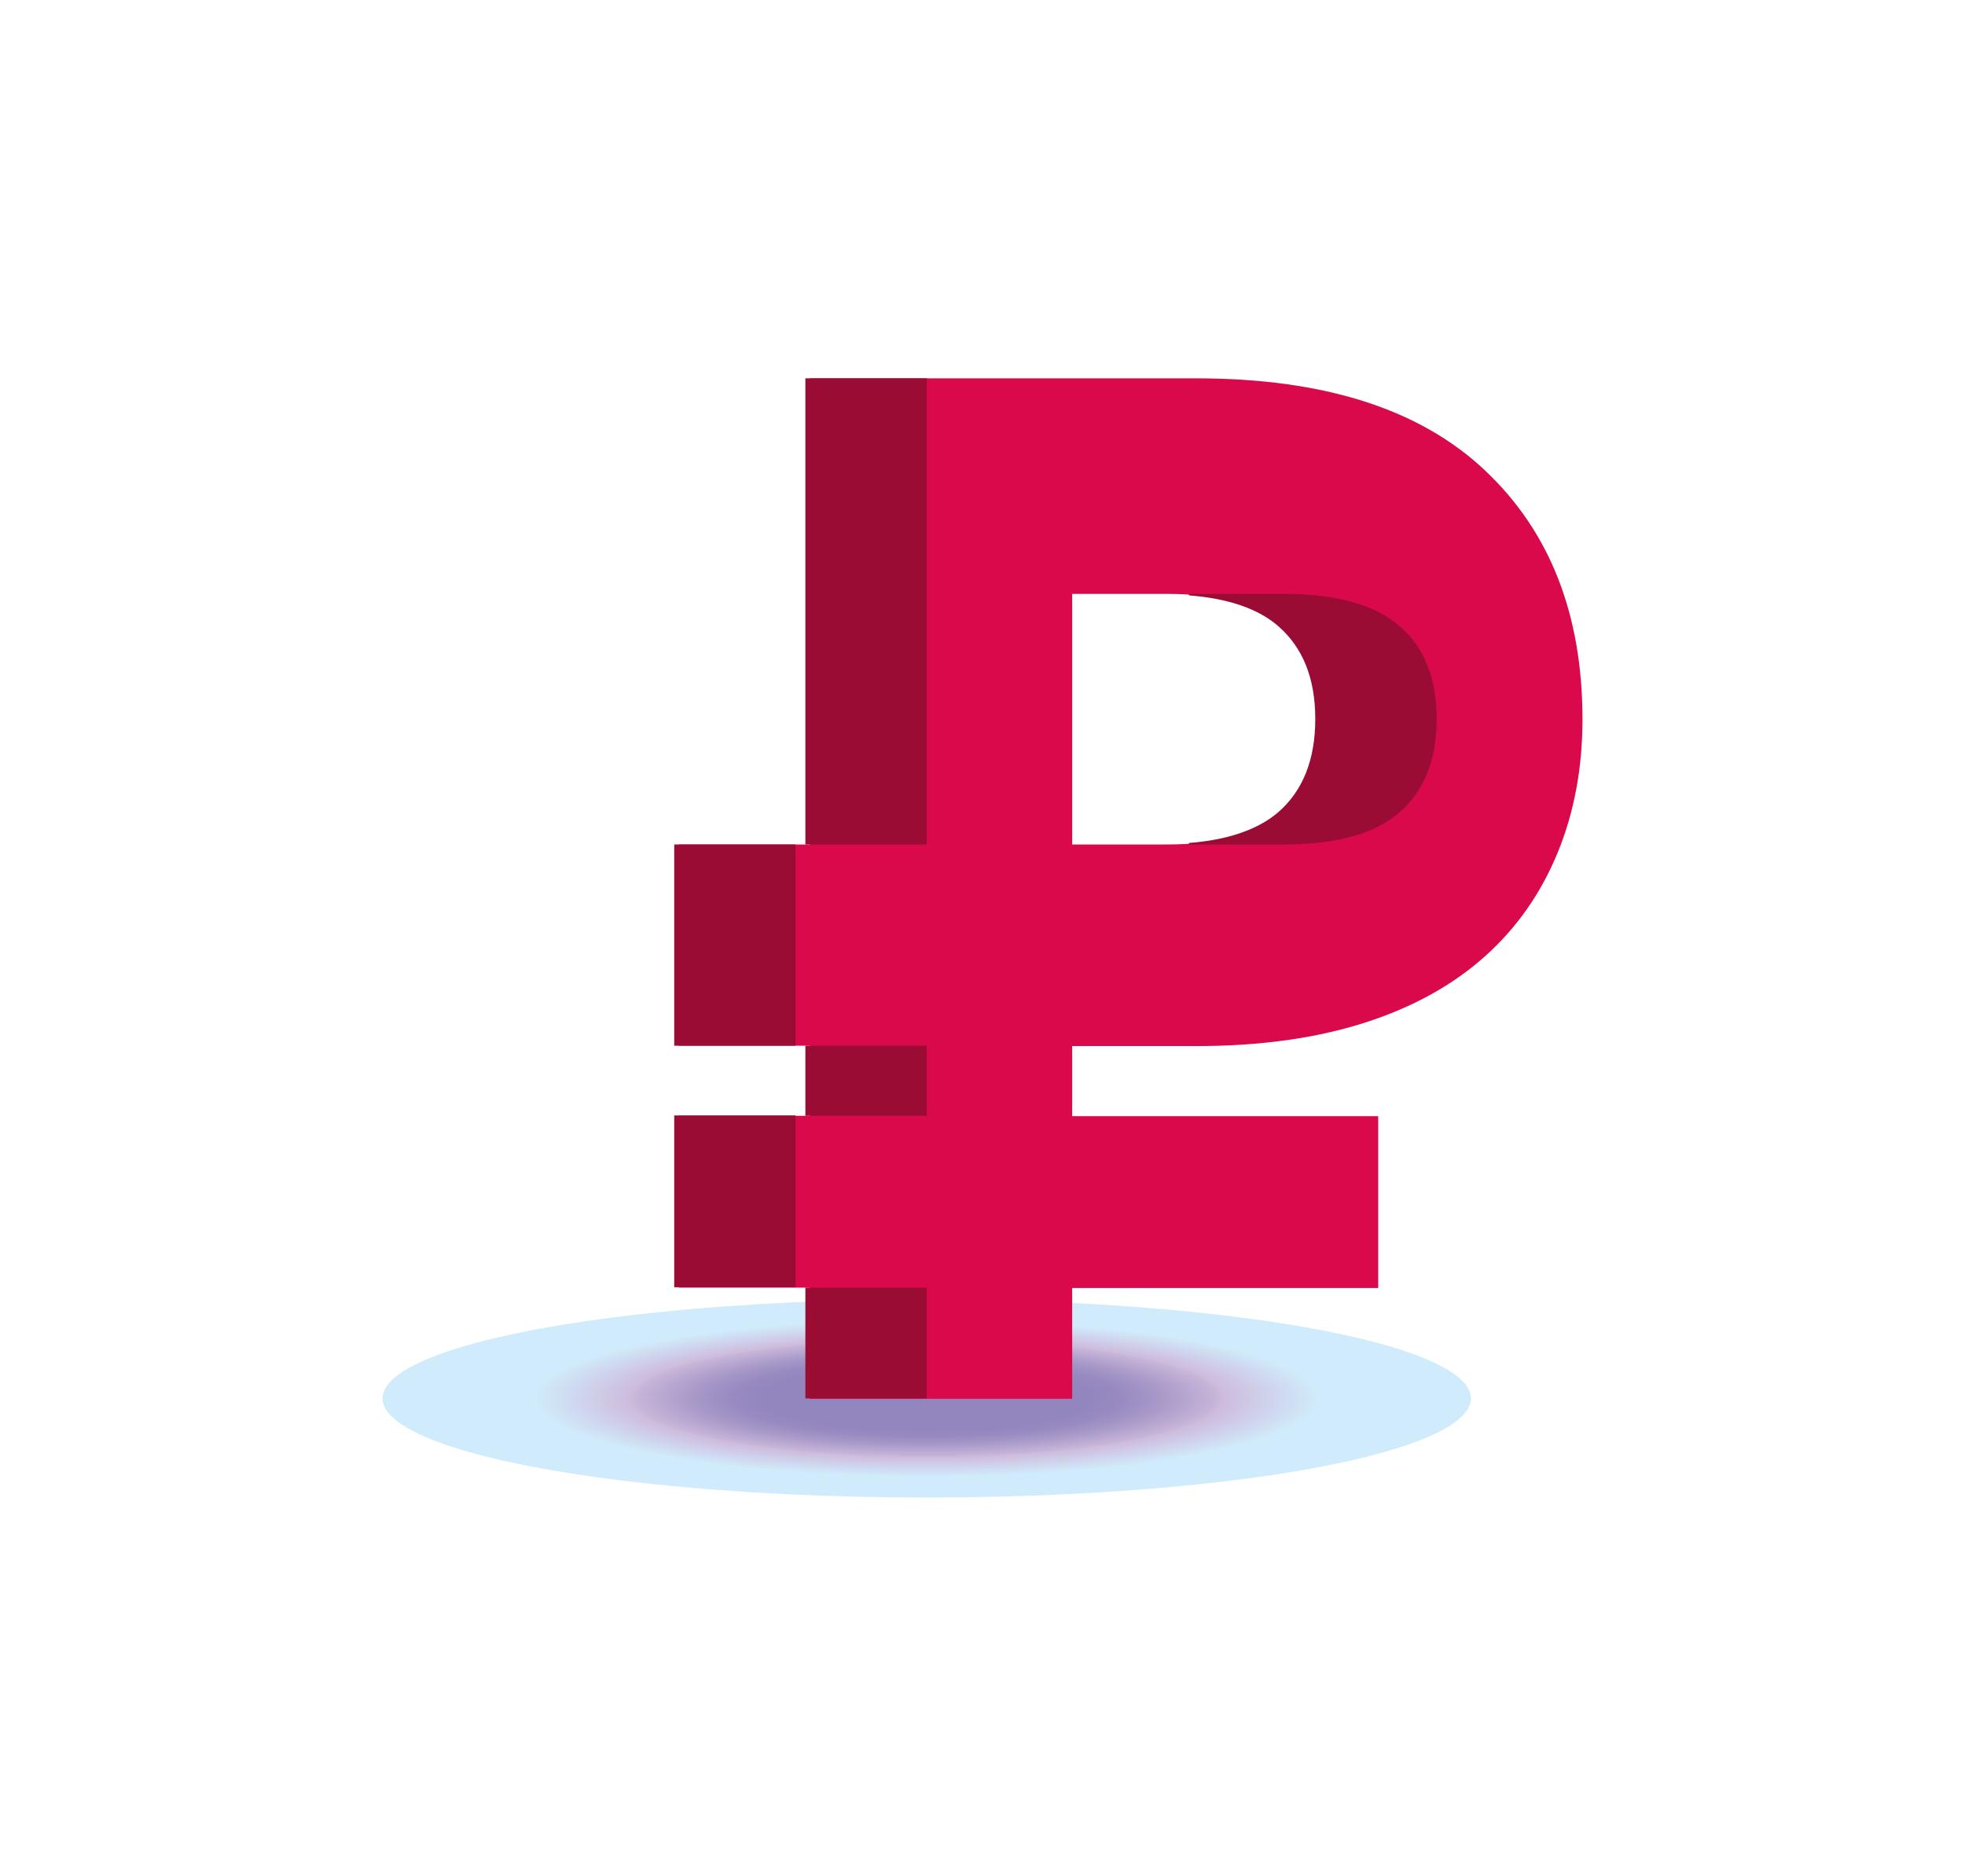 <?xml version="1.0" encoding="UTF-8"?>
<svg id="_Слой_1" data-name="Слой 1" xmlns="http://www.w3.org/2000/svg" xmlns:xlink="http://www.w3.org/1999/xlink" viewBox="0 0 52.14 49.78">
  <defs>
    <style>
      .cls-1 {
        fill: #d9094b;
      }

      .cls-1, .cls-2, .cls-3 {
        stroke-width: 0px;
      }

      .cls-2 {
        fill: url(#_Безымянный_градиент_277);
      }

      .cls-3 {
        fill: #9b0c35;
      }
    </style>
    <radialGradient id="_Безымянный_градиент_277" data-name="Безымянный градиент 277" cx="24.59" cy="37.11" fx="24.59" fy="37.11" r="10.38" gradientTransform="translate(0 29.68) scale(1 .2)" gradientUnits="userSpaceOnUse">
      <stop offset=".42" stop-color="#9385be"/>
      <stop offset=".5" stop-color="#998ac1"/>
      <stop offset=".61" stop-color="#aa9bca"/>
      <stop offset=".74" stop-color="#c7b5d8"/>
      <stop offset=".76" stop-color="#cebcdc"/>
      <stop offset="1" stop-color="#d0ebfb"/>
    </radialGradient>
  </defs>
  <ellipse class="cls-2" cx="24.59" cy="37.11" rx="14.44" ry="2.63"/>
  <path class="cls-1" d="m21.49,34.17h-3.48v-4.56h3.48v-1.86h-3.48v-5.34h3.48v-12.37h10.25c3.38,0,5.93.81,7.66,2.44s2.59,3.83,2.59,6.61c0,1.29-.22,2.47-.66,3.54-.44,1.07-1.08,1.99-1.93,2.75-.85.76-1.91,1.35-3.19,1.76s-2.77.62-4.47.62h-3.29v1.86h8.12v4.56h-8.12v2.94h-6.96v-2.94Zm9.47-11.76c1.39,0,2.42-.28,3.07-.85.66-.57.99-1.39.99-2.48s-.33-1.91-.99-2.47c-.66-.57-1.68-.85-3.07-.85h-2.51v6.65h2.51Z"/>
  <g>
    <rect class="cls-3" x="21.37" y="27.75" width="3.22" height="1.86"/>
    <rect class="cls-3" x="21.37" y="10.04" width="3.22" height="12.37"/>
    <path class="cls-3" d="m31.55,15.8c1.03.08,1.83.35,2.36.81.66.57.99,1.39.99,2.47s-.33,1.91-.99,2.48c-.54.46-1.34.73-2.36.81v.04h2.51c1.39,0,2.42-.28,3.07-.85.66-.57.99-1.39.99-2.48s-.33-1.91-.99-2.47c-.66-.57-1.68-.85-3.07-.85h-2.51v.04Z"/>
    <rect class="cls-3" x="17.89" y="29.6" width="3.22" height="4.56"/>
    <rect class="cls-3" x="17.89" y="22.41" width="3.22" height="5.34"/>
    <rect class="cls-3" x="21.37" y="34.17" width="3.22" height="2.94"/>
  </g>
</svg>